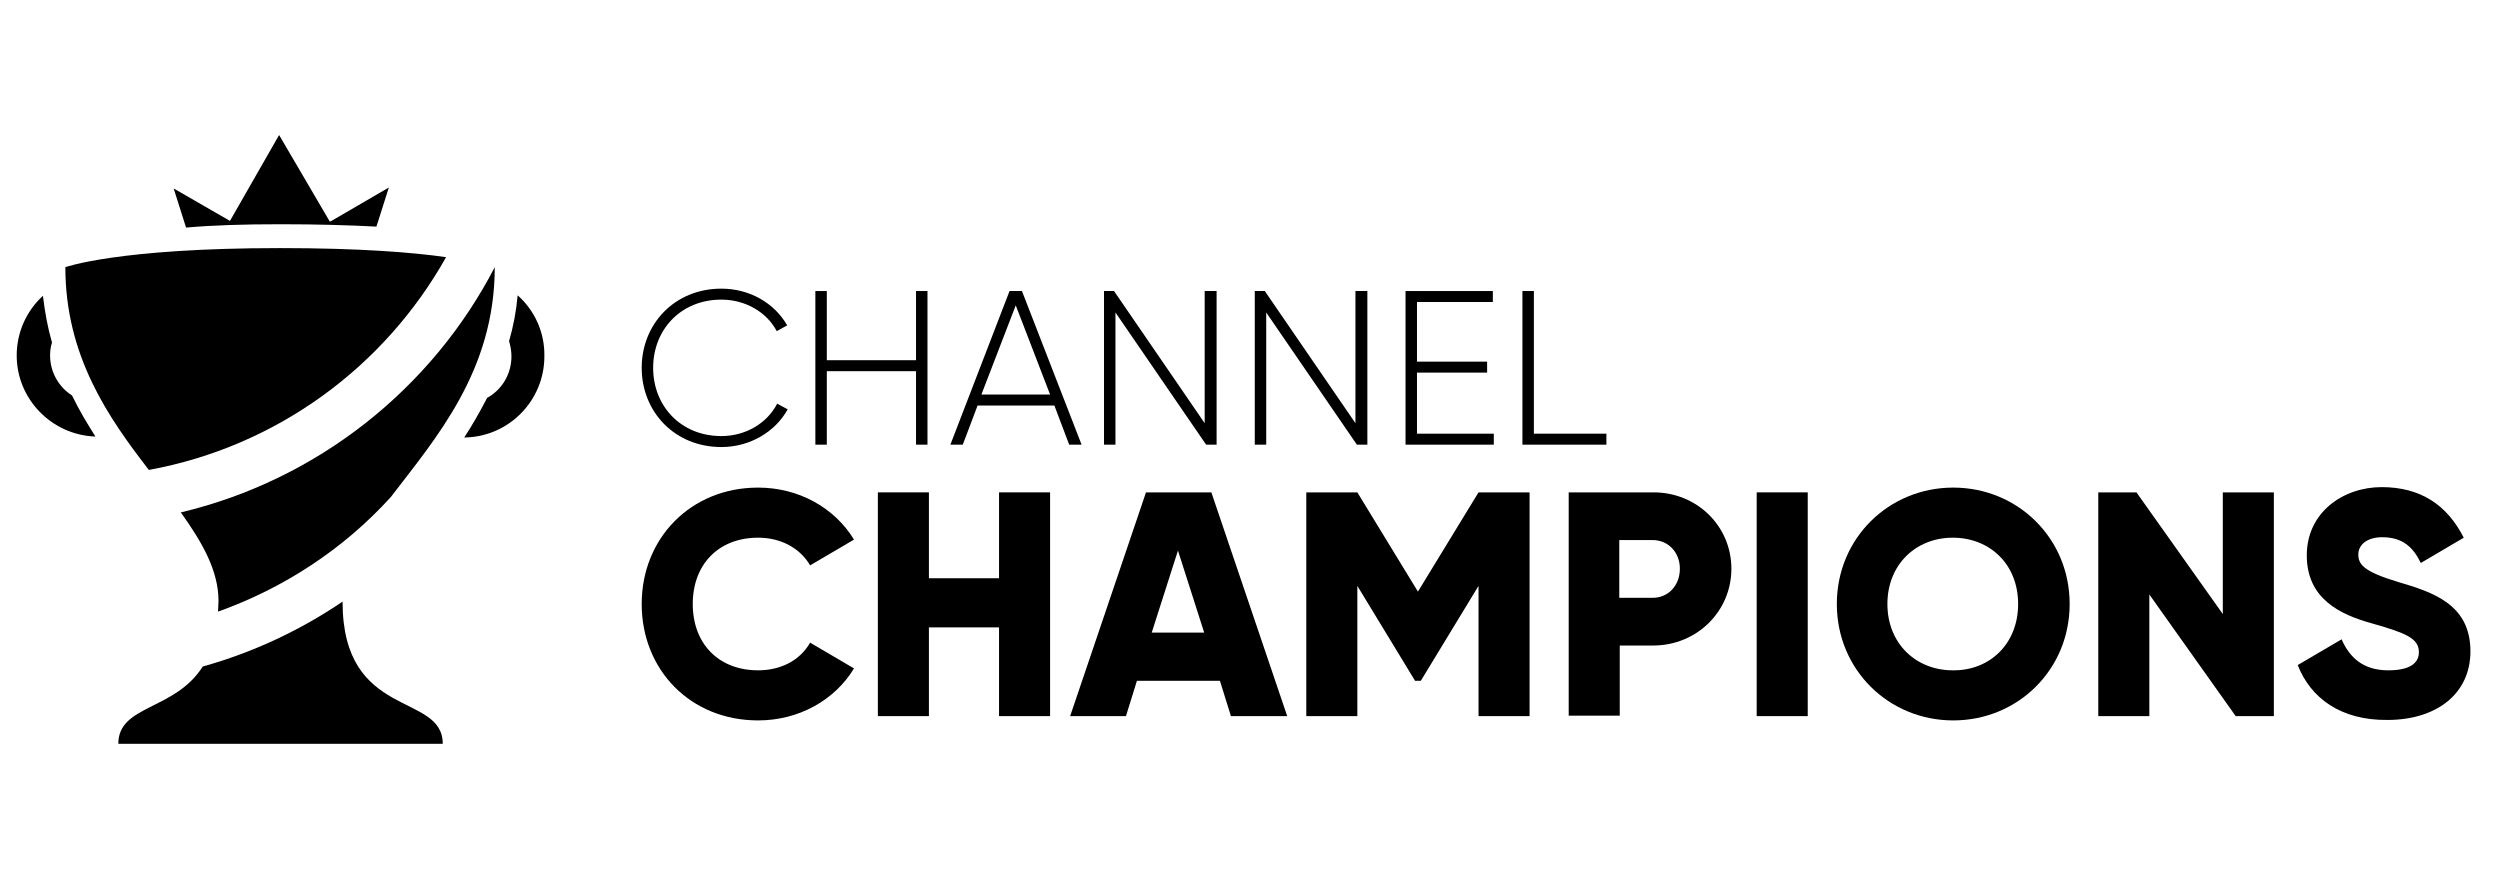 <?xml version="1.0" encoding="utf-8"?>
<!-- Generator: Adobe Illustrator 26.5.0, SVG Export Plug-In . SVG Version: 6.00 Build 0)  -->
<svg version="1.1" id="Layer_2_00000088122882563726559740000000803367193943121820_"
	 xmlns="http://www.w3.org/2000/svg" xmlns:xlink="http://www.w3.org/1999/xlink" x="0px" y="0px" width="524px" height="184px"
	 viewBox="0 0 524 184" style="enable-background:new 0 0 524 184;" xml:space="preserve">
<g>
	<path d="M15.1,82.9c-2.8-1.8-4.6-4.9-4.6-8.4c0-0.9,0.1-1.8,0.4-2.7C10,68.7,9.4,65.4,9,62c-3.4,3.1-5.5,7.6-5.5,12.5
		c0,9.2,7.4,16.7,16.5,17C18.3,88.8,16.6,86,15.1,82.9z"/>
	<path d="M108.5,61.9c-0.3,3.4-0.9,6.5-1.8,9.6c0.3,1,0.5,2.1,0.5,3.2c0,3.7-2,7-5.1,8.7c-1.5,2.9-3.1,5.7-4.8,8.3
		c9.3-0.1,16.8-7.7,16.8-17C114.2,69.6,112,65,108.5,61.9z"/>
	<path d="M58.8,47c7.8,0,14.5,0.2,20.1,0.5l2.6-8.2l-12.2,7.1h-0.2L58.5,28.3l-10.3,18l-11.8-6.8l2.6,8.2C44.6,47.2,51.1,47,58.8,47
		z"/>
	<g>
		<path d="M93.5,53.9c-7-1-18.1-1.9-34.8-1.9c-34,0-45,4-45,4c0,18.6,9,31.5,17.5,42.5C58,93.6,80.6,76.9,93.5,53.9z"/>
		<g>
			<path d="M45.7,128.2c13.7-4.9,26.2-13,36.2-24c9.4-12.3,21.8-26.4,21.8-48.2c-13.2,25.5-37.2,44.6-65.8,51.4
				c4.5,6.3,7.9,12.2,7.9,18.6C45.8,126.8,45.7,127.5,45.7,128.2z"/>
			<path d="M71.8,126.1c-9,6.1-18.9,10.7-29.3,13.6c-5.9,9.3-17.7,8-17.7,16.2h68C92.8,145,71.8,151,71.8,126.1z"/>
		</g>
	</g>
</g>
<g>
	<path d="M134.5,77.1c0-9.2,6.9-16.6,16.7-16.6c5.9,0,11.1,3,13.8,7.7l-2.2,1.2c-2.1-4-6.6-6.6-11.6-6.6c-8.5,0-14.3,6.3-14.3,14.3
		s5.8,14.3,14.3,14.3c5.1,0,9.6-2.7,11.7-6.8l2.2,1.2c-2.6,4.7-7.9,7.9-13.9,7.9C141.4,93.7,134.5,86.3,134.5,77.1z"/>
	<path d="M194.4,61v32.2H192V77.8h-18.7v15.4h-2.4V61h2.4v14.5H192V61H194.4z"/>
	<path d="M221,85h-16.1l-3.1,8.2h-2.6L211.6,61h2.6l12.5,32.2h-2.6L221,85L221,85z M220.1,82.7L212.9,64l-7.2,18.7H220.1z"/>
	<path d="M255,61v32.2h-2.2l-19-27.7v27.7h-2.4V61h2.1l19,27.7V61H255L255,61z"/>
	<path d="M286.6,61v32.2h-2.2l-19-27.7v27.7H263V61h2.1l19,27.7V61H286.6z"/>
	<path d="M313.1,90.9v2.3h-18.5V61h18.3v2.3H297v12.5h14.7v2.3H297v12.8H313.1z"/>
	<path d="M336.7,90.9v2.3h-17.6V61h2.4v29.9H336.7z"/>
</g>
<g>
	<path d="M134.5,126.6c0-13.8,10.3-24.4,24.4-24.4c8.5,0,16,4.2,20.1,10.9l-9.2,5.4c-2.1-3.6-6.1-5.8-10.9-5.8
		c-8.3,0-13.7,5.6-13.7,13.9s5.4,13.9,13.7,13.9c4.8,0,8.8-2.1,10.9-5.8l9.2,5.4c-4,6.6-11.5,10.9-20.1,10.9
		C144.7,151,134.5,140.4,134.5,126.6z"/>
	<path d="M220.1,103.2v46.9h-10.7v-18.6h-14.7v18.6H184v-46.9h10.7v18h14.7v-18H220.1z"/>
	<path d="M255.7,142.7h-17.4l-2.3,7.4h-11.7l15.9-46.9h13.7l15.9,46.9H258L255.7,142.7z M252.4,132.6l-5.5-17.2l-5.5,17.2
		C241.4,132.6,252.4,132.6,252.4,132.6z"/>
	<path d="M320.6,150.1h-10.7v-27.3l-12.1,19.9h-1.2l-12.1-19.9v27.3h-10.7v-46.9h10.7l12.7,20.8l12.7-20.8h10.7V150.1L320.6,150.1z"
		/>
	<path d="M362.9,119.2c0,8.9-7.2,16.1-16.4,16.1h-7V150h-10.7v-46.8h17.8C355.7,103.2,362.9,110.3,362.9,119.2L362.9,119.2z
		 M352.1,119.2c0-3.4-2.4-6-5.7-6h-7v12.1h7C349.7,125.3,352.1,122.7,352.1,119.2z"/>
	<path d="M378.9,103.2v46.9h-10.7v-46.9H378.9z"/>
	<path d="M385,126.6c0-13.8,10.9-24.4,24.4-24.4s24.4,10.6,24.4,24.4S422.9,151,409.4,151S385,140.4,385,126.6z M423,126.6
		c0-8.4-6-13.9-13.7-13.9s-13.7,5.6-13.7,13.9s6,13.9,13.7,13.9C417,140.6,423,135,423,126.6z"/>
	<path d="M476.6,103.2v46.9h-8l-18.1-25.5v25.5h-10.7v-46.9h8l18.1,25.5v-25.5H476.6z"/>
	<path d="M481.6,139.4l9.2-5.4c1.7,3.9,4.6,6.5,9.8,6.5s6.4-2,6.4-3.8c0-2.9-2.7-4-9.7-6c-7-1.9-13.8-5.3-13.8-14.3
		s7.6-14.3,15.7-14.3s13.7,3.7,17.2,10.6l-9,5.3c-1.6-3.3-3.8-5.4-8.1-5.4c-3.3,0-5,1.7-5,3.6c0,2.1,1.1,3.6,8.4,5.8
		c7.1,2.1,15.1,4.6,15.1,14.5c0,9-7.2,14.4-17.4,14.4C490.6,151,484.3,146.3,481.6,139.4z"/>
</g>
</svg>
